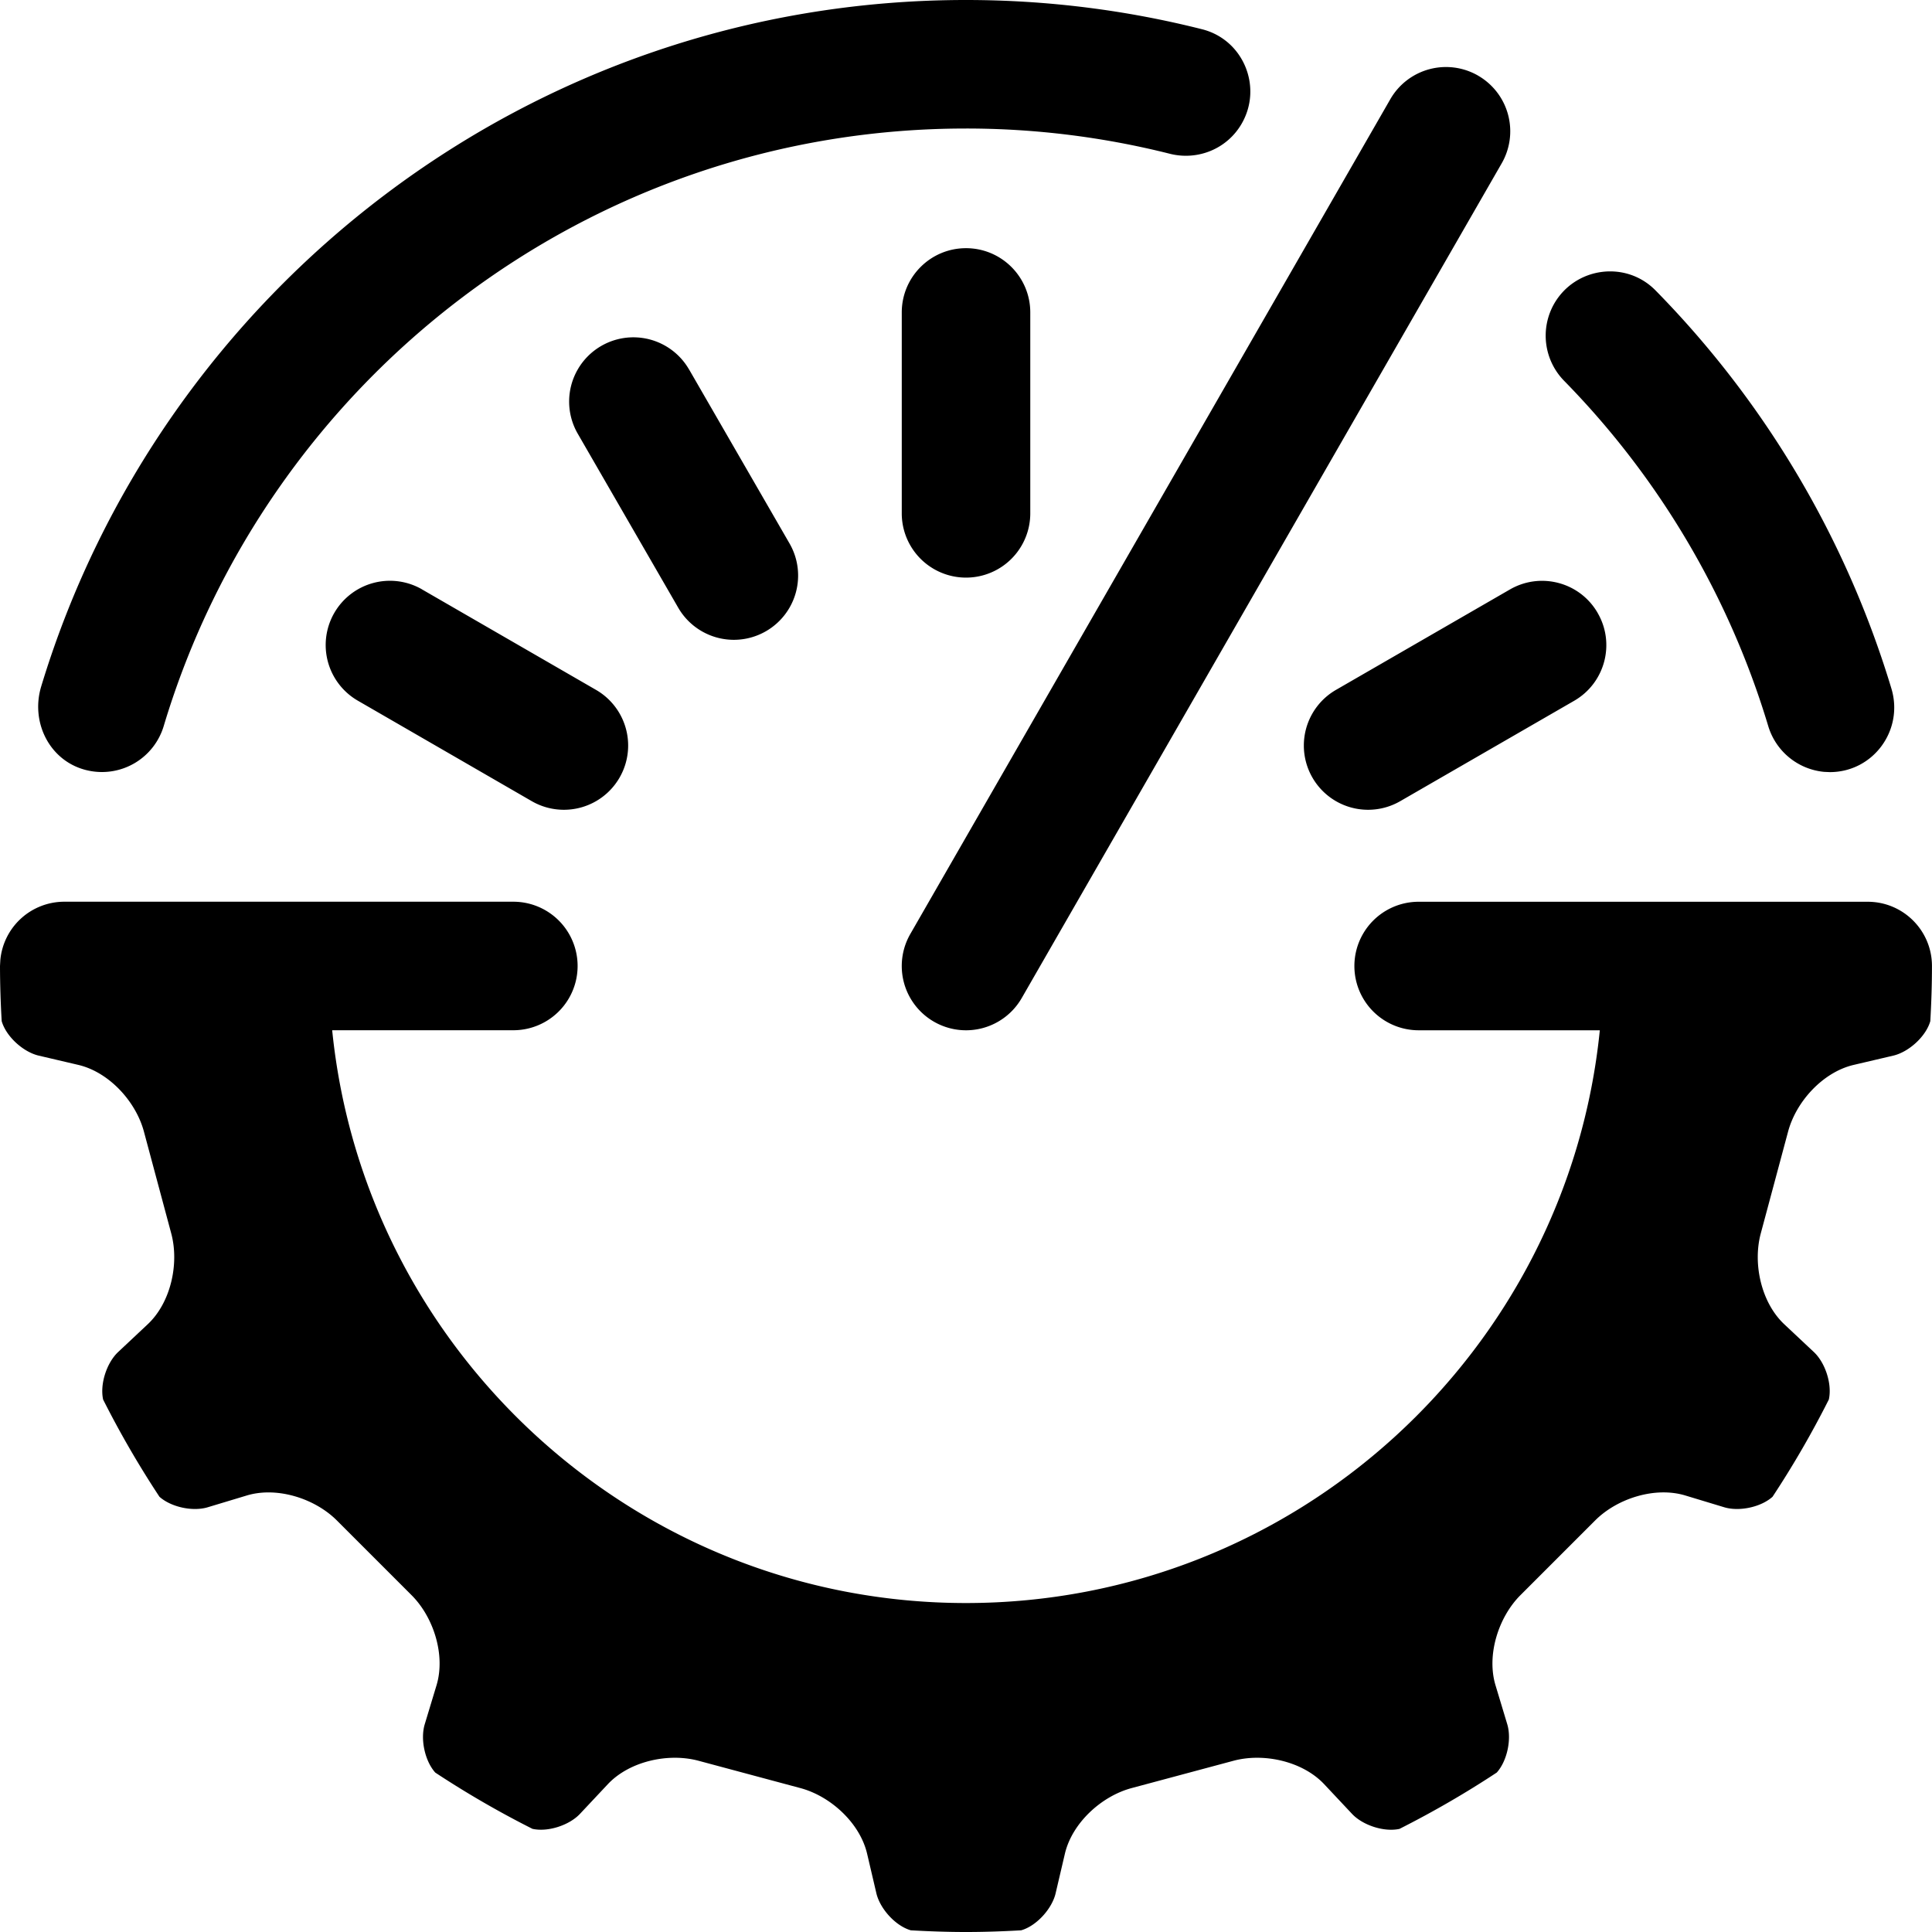<svg width="48" height="48" viewBox="0 0 48 48" xmlns="http://www.w3.org/2000/svg">
    <path d="M12.754 22.403a1.596 1.596 0 0 1 0 3.193H8.253c.803 7.98 7.558 14.231 15.746 14.231 8.19 0 14.945-6.25 15.748-14.23h-4.501a1.596 1.596 0 0 1 0-3.193h11.157c.881 0 1.596.714 1.596 1.596 0 .46-.015.917-.041 1.37-.109.381-.533.766-.921.857l-.982.23c-.762.178-1.43.906-1.631 1.659l-.679 2.531c-.201.753.013 1.717.584 2.253l.735.69c.285.267.458.798.373 1.18-.42.834-.887 1.641-1.399 2.417-.29.26-.83.372-1.201.26l-.965-.292c-.75-.227-1.692.07-2.242.621l-1.854 1.854c-.55.55-.847 1.492-.62 2.242l.291.965c.112.37 0 .91-.26 1.201-.776.512-1.582.978-2.417 1.4-.382.084-.913-.089-1.18-.374l-.69-.735c-.536-.571-1.5-.785-2.252-.584l-2.532.679c-.753.201-1.48.869-1.659 1.631l-.23.982c-.09.387-.476.812-.856.921-.455.026-.911.042-1.372.042-.46 0-.916-.016-1.37-.042-.38-.109-.765-.534-.856-.921l-.23-.982c-.178-.762-.906-1.43-1.659-1.631l-2.531-.679c-.753-.201-1.717.013-2.253.584l-.69.735c-.267.285-.799.458-1.181.373-.834-.42-1.64-.887-2.415-1.398-.26-.291-.374-.83-.261-1.202l.292-.965c.227-.75-.07-1.692-.621-2.242L8.37 37.776c-.55-.55-1.492-.848-2.242-.62l-.965.291c-.371.113-.91-.001-1.201-.26a24.025 24.025 0 0 1-1.4-2.416c-.084-.383.089-.914.374-1.181l.735-.69c.571-.536.785-1.5.584-2.253l-.679-2.531c-.201-.753-.869-1.48-1.631-1.659l-.982-.23c-.387-.09-.812-.476-.921-.857A24.33 24.33 0 0 1 0 24l.008-.145a1.596 1.596 0 0 1 1.59-1.452zM36.724 1.88a1.596 1.596 0 0 1 .584 2.18L25.383 24.799a1.596 1.596 0 1 1-2.765-1.597L34.543 2.463a1.596 1.596 0 0 1 2.18-.584zm2.97 13.35c.442.763.18 1.739-.583 2.18l-4.323 2.495a1.596 1.596 0 0 1-1.596-2.765l4.322-2.495c.764-.441 1.74-.18 2.18.584zm-29.208-.586 4.322 2.496a1.596 1.596 0 1 1-1.596 2.765L8.89 17.408a1.596 1.596 0 1 1 1.596-2.765zm30.647-7.427a24.005 24.005 0 0 1 5.859 9.892c.31 1.032-.452 2.074-1.53 2.074l-.14-.006a1.607 1.607 0 0 1-1.393-1.146 20.818 20.818 0 0 0-5.063-8.564 1.602 1.602 0 0 1-.254-1.92c.526-.915 1.783-1.083 2.521-.33zM24 0c2.023 0 3.988.253 5.866.727 1.023.258 1.51 1.43.984 2.344-.36.626-1.089.925-1.787.749A20.71 20.71 0 0 0 24 3.193C14.6 3.193 6.643 9.458 4.07 18.03a1.602 1.602 0 0 1-1.87 1.116c-.94-.196-1.454-1.175-1.176-2.093C4.011 7.196 13.181 0 24 0zm-6.88 9.179 2.495 4.322a1.596 1.596 0 0 1-2.765 1.597l-2.496-4.323a1.596 1.596 0 0 1 2.765-1.596zM24 6.166c.882 0 1.597.715 1.597 1.597v4.991a1.596 1.596 0 0 1-3.193 0V7.763c0-.882.715-1.597 1.596-1.597z" fill="#000" fill-rule="evenodd"/>
</svg>
